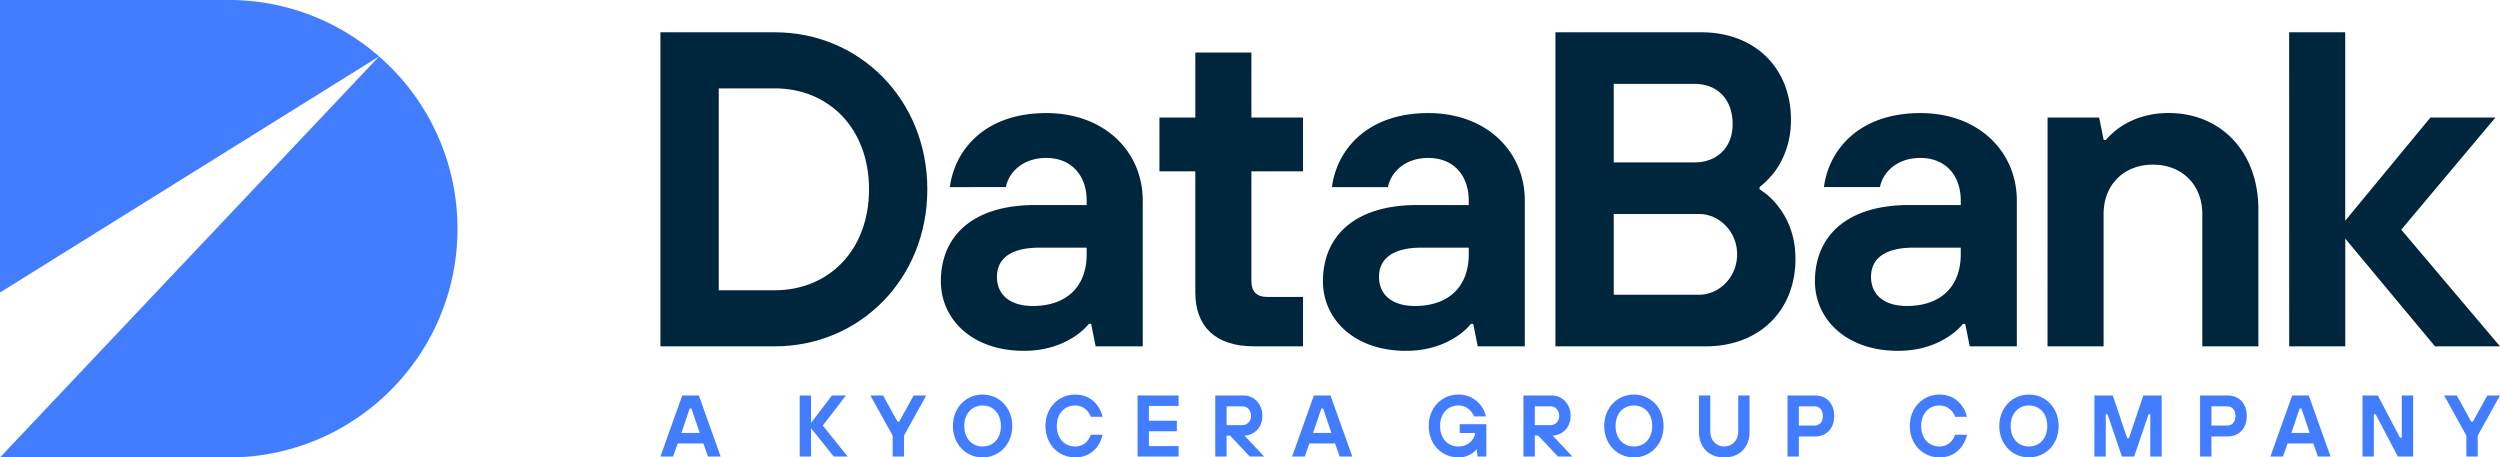<svg id="Layer_1" data-name="Layer 1" xmlns="http://www.w3.org/2000/svg" viewBox="0 0 2000 365.94"><defs><style>.cls-1{fill:#00263d;}.cls-2{fill:#437dff;}</style></defs><path class="cls-1" d="M528.34,25.83h91.52c67.83,0,122,53.84,122,125.62s-54.19,125.62-122,125.62H528.34ZM619.86,232.2c43.07,0,75.36-31.94,75.36-80.75S662.93,70.7,619.86,70.7H575V232.2Z"/><path class="cls-1" d="M871.13,259.12a53.54,53.54,0,0,1-12.56,10.77c-8.62,5.38-21.17,10.77-39.48,10.77-41.63,0-66.4-25.49-66.4-55.63,0-35.89,25.13-61,75.37-61h41.28v-3.59c0-20.09-12.21-34.09-32.31-34.09s-30.5,12.92-32.29,23.33H759.87c4-30.15,28.35-59.22,77.16-59.22,46.66,0,77.17,30.86,77.17,70V277.07H876.51l-3.59-17.95h-1.79m-1.79-61H831.65c-23.33,0-34.1,9-34.1,23.33s10.41,23.33,28.72,23.33c27.27,0,43.07-15.8,43.07-41.28Z"/><path class="cls-1" d="M956.26,137.09H927.55V94h28.71V42h44.86V94h41.28v43.06h-41.28V225c0,8.25,4.31,12.56,12.57,12.56h28.71v39.48h-39.48c-30.51,0-46.66-15.79-46.66-43.07Z"/><path class="cls-1" d="M1178.59,259.12h-1.79a53.54,53.54,0,0,1-12.56,10.77c-8.62,5.38-21.18,10.77-39.48,10.77-41.63,0-66.4-25.49-66.4-55.63,0-35.89,25.12-61,75.37-61H1175v-3.59c0-20.09-12.21-34.09-32.31-34.09s-30.5,12.92-32.3,23.33h-44.86c4-30.15,28.35-59.22,77.16-59.22,46.66,0,77.16,30.86,77.16,70V277.07h-37.68Zm-3.58-61h-37.69c-23.33,0-34.1,9-34.1,23.33s10.41,23.33,28.71,23.33c27.28,0,43.08-15.8,43.08-41.28Z"/><path class="cls-1" d="M1244.34,25.83H1361c43.07,0,71.78,28.72,71.78,70,0,19-6.46,32.3-12.56,40.92a72.12,72.12,0,0,1-12.56,12.92v1.79A54,54,0,0,1,1422,164.37c7.18,9,14.36,22.61,14.36,42.71,0,41.28-28.71,70-71.78,70H1244.34ZM1355.6,129.92c18.3,0,30.5-12.21,30.5-30.51,0-20.1-12.2-32.3-30.5-32.3H1291v62.81Zm3.59,105.87c16.15,0,30.5-14,30.5-32.3s-14.35-32.3-30.5-32.3H1291v64.6Z"/><path class="cls-1" d="M1572.19,259.12h-1.79a53.54,53.54,0,0,1-12.56,10.77c-8.62,5.38-21.18,10.77-39.48,10.77-41.63,0-66.4-25.49-66.4-55.63,0-35.89,25.12-61,75.37-61h41.28v-3.59c0-20.09-12.21-34.09-32.31-34.09s-30.5,12.92-32.3,23.33h-44.86c3.95-30.15,28.36-59.22,77.16-59.22,46.66,0,77.17,30.86,77.17,70V277.07h-37.69Zm-3.58-61h-37.69c-23.33,0-34.1,9-34.1,23.33s10.41,23.33,28.71,23.33c27.28,0,43.08-15.8,43.08-41.28Z"/><path class="cls-1" d="M1638.06,94h41.27l3.59,17.94h1.79a59.73,59.73,0,0,1,12.21-10.77c8.25-5.38,20.82-10.76,38-10.76,41.28,0,71.78,30.5,71.78,77.16V277.07h-44.86V171.19c0-23.33-16.15-39.48-39.48-39.48s-39.48,16.15-39.48,39.48V277.07h-44.86Z"/><path class="cls-1" d="M1831.31,25.83h44.86V176.57L1944.36,94h52L1921,183.75l79,93.32h-52l-71.78-86.14v86.14h-44.86Z"/><path class="cls-2" d="M303.23,45.15A182.22,182.22,0,0,0,183,0H0V234Z"/><path class="cls-2" d="M303.24,45.16,0,365.94H183c101,0,183-81.92,183-183h0A182.5,182.5,0,0,0,303.24,45.16Z"/><path class="cls-2" d="M545.8,316.35h13.27l17.46,48.89H566.41l-3.7-10.48H542.17l-3.7,10.48H528.34Zm14,30-6.64-19.56h-1.39l-6.64,19.56Z"/><path class="cls-2" d="M639.75,316.35h9.07v22l16.76-22h11.18l-18.51,24.09,19.91,24.8H667l-18.16-22.7v22.7h-9.07Z"/><path class="cls-2" d="M714.13,348.48l-17.82-32.13h10.14L718,337.3h1.39l11.53-20.95H741l-17.8,32.13v16.76h-9.08Z"/><path class="cls-2" d="M809.81,340.79c0,14.74-10.54,25.15-23.74,25.15s-23.75-10.41-23.75-25.15,10.55-25.14,23.75-25.14S809.81,326.06,809.81,340.79Zm-9.07,0c0-10.06-6.29-16.41-14.67-16.41s-14.67,6.35-14.67,16.41,6.28,16.42,14.67,16.42S800.74,350.85,800.74,340.79Z"/><path class="cls-2" d="M882.11,347.78c-1.12,5.59-6.57,18.16-22,18.16-13.21,0-23.75-10.41-23.75-25.15s10.54-25.14,23.75-25.14c14.38,0,20.53,11.17,22,17.81h-9.43c-1.47-3.84-5.17-9.08-12.57-9.08-8.39,0-14.67,6.35-14.67,16.41s6.28,16.42,14.67,16.42c7.4,0,11.1-5.24,12.57-9.43Z"/><path class="cls-2" d="M910.05,316.35h32.82v8.38H919.12v11.88h22.36V345H919.12v11.87h23.75v8.38H910.05Z"/><path class="cls-2" d="M972.21,316.35h22.35c8.66,0,15.36,6.64,15.36,16.41,0,9.43-6.63,15.37-14.31,15.72l15.71,16.76H999.8l-15.72-16.76h-2.79v16.76h-9.08Zm22,23.75c3.49,0,6.64-3.15,6.64-7.34,0-4.54-3.15-7.68-6.64-7.68H981.29v15Z"/><path class="cls-2" d="M1051.13,316.35h13.27l17.46,48.89h-10.12l-3.7-10.48H1047.5l-3.7,10.48h-10.13Zm14,30-6.63-19.56h-1.4l-6.64,19.56Z"/><path class="cls-2" d="M1181.4,359.65h-.35a13.66,13.66,0,0,1-3.5,3.14,18.93,18.93,0,0,1-10.82,3.15c-13.21,0-23.75-10.41-23.75-25.15s10.54-25.14,23.75-25.14a22.23,22.23,0,0,1,22,17.46h-9.43c-2.09-4.54-6-8.73-12.57-8.73-8.38,0-14.67,6.35-14.67,16.41s6.29,16.42,14.67,16.42c9.08,0,13.27-7.34,13.27-10.48v-.35h-12.22v-7h21.3v25.84h-7Z"/><path class="cls-2" d="M1218.76,316.35h22.35c8.66,0,15.37,6.64,15.37,16.41,0,9.43-6.63,15.37-14.32,15.72l15.72,16.76h-11.53l-15.71-16.76h-2.79v16.76h-9.09Zm22,23.75c3.5,0,6.64-3.15,6.64-7.34,0-4.54-3.14-7.68-6.64-7.68h-12.91v15Z"/><path class="cls-2" d="M1330.87,340.79c0,14.74-10.55,25.15-23.75,25.15s-23.75-10.41-23.75-25.15,10.55-25.14,23.75-25.14S1330.87,326.06,1330.87,340.79Zm-9.08,0c0-10.06-6.29-16.41-14.67-16.41s-14.67,6.35-14.67,16.41,6.29,16.42,14.67,16.42S1321.79,350.85,1321.79,340.79Z"/><path class="cls-2" d="M1359.15,316.35h9.08v29c0,7,4.89,11.87,11.18,11.87s11.17-4.89,11.17-11.87v-29h9.08v29c0,12.57-8,20.6-20.25,20.6s-20.26-8-20.26-20.6Z"/><path class="cls-2" d="M1430,316.35h22c9.15,0,15.37,6.35,15.37,16.41s-6.22,16.41-15.37,16.41h-12.91v16.07H1430Zm21.66,24.09c3.91,0,6.63-2.72,6.63-7.68s-2.72-7.68-6.63-7.68h-12.57v15.36Z"/><path class="cls-2" d="M1573.58,347.78c-1.11,5.59-6.56,18.16-22,18.16-13.2,0-23.75-10.41-23.75-25.15s10.55-25.14,23.75-25.14c14.39,0,20.53,11.17,22,17.81h-9.43c-1.47-3.84-5.17-9.08-12.57-9.08-8.38,0-14.66,6.35-14.66,16.41s6.28,16.42,14.66,16.42c7.4,0,11.1-5.24,12.57-9.43Z"/><path class="cls-2" d="M1646.92,340.79c0,14.74-10.55,25.15-23.75,25.15s-23.75-10.41-23.75-25.15,10.55-25.14,23.75-25.14S1646.92,326.06,1646.92,340.79Zm-9.08,0c0-10.06-6.29-16.41-14.67-16.41s-14.66,6.35-14.66,16.41,6.28,16.42,14.66,16.42S1637.84,350.85,1637.84,340.79Z"/><path class="cls-2" d="M1675.55,316.35h14.67l11.52,34.22h1.41l11.52-34.22h14.66v48.89h-9.08V331.37h-1.39l-11.53,33.87h-9.78L1686,331.37h-1.4v33.87h-9.08Z"/><path class="cls-2" d="M1760.07,316.35h22c9.15,0,15.36,6.35,15.36,16.41s-6.21,16.41-15.36,16.41h-12.93v16.07h-9.07Zm21.65,24.09c3.91,0,6.63-2.72,6.63-7.68s-2.72-7.68-6.63-7.68h-12.58v15.36Z"/><path class="cls-2" d="M1833.76,316.35H1847l17.46,48.89h-10.13l-3.7-10.48h-20.54l-3.7,10.48H1816.3Zm14,30-6.63-19.56h-1.4l-6.63,19.56Z"/><path class="cls-2" d="M1890,316.35h12.23l17.8,33.87h1.4V316.35h9.08v48.89h-12.22l-17.81-33.87h-1.4v33.87H1890Z"/><path class="cls-2" d="M1973.1,348.48l-17.81-32.13h10.12l11.53,20.95h1.4l11.52-20.95H2000l-17.81,32.13v16.76h-9.08Z"/></svg>